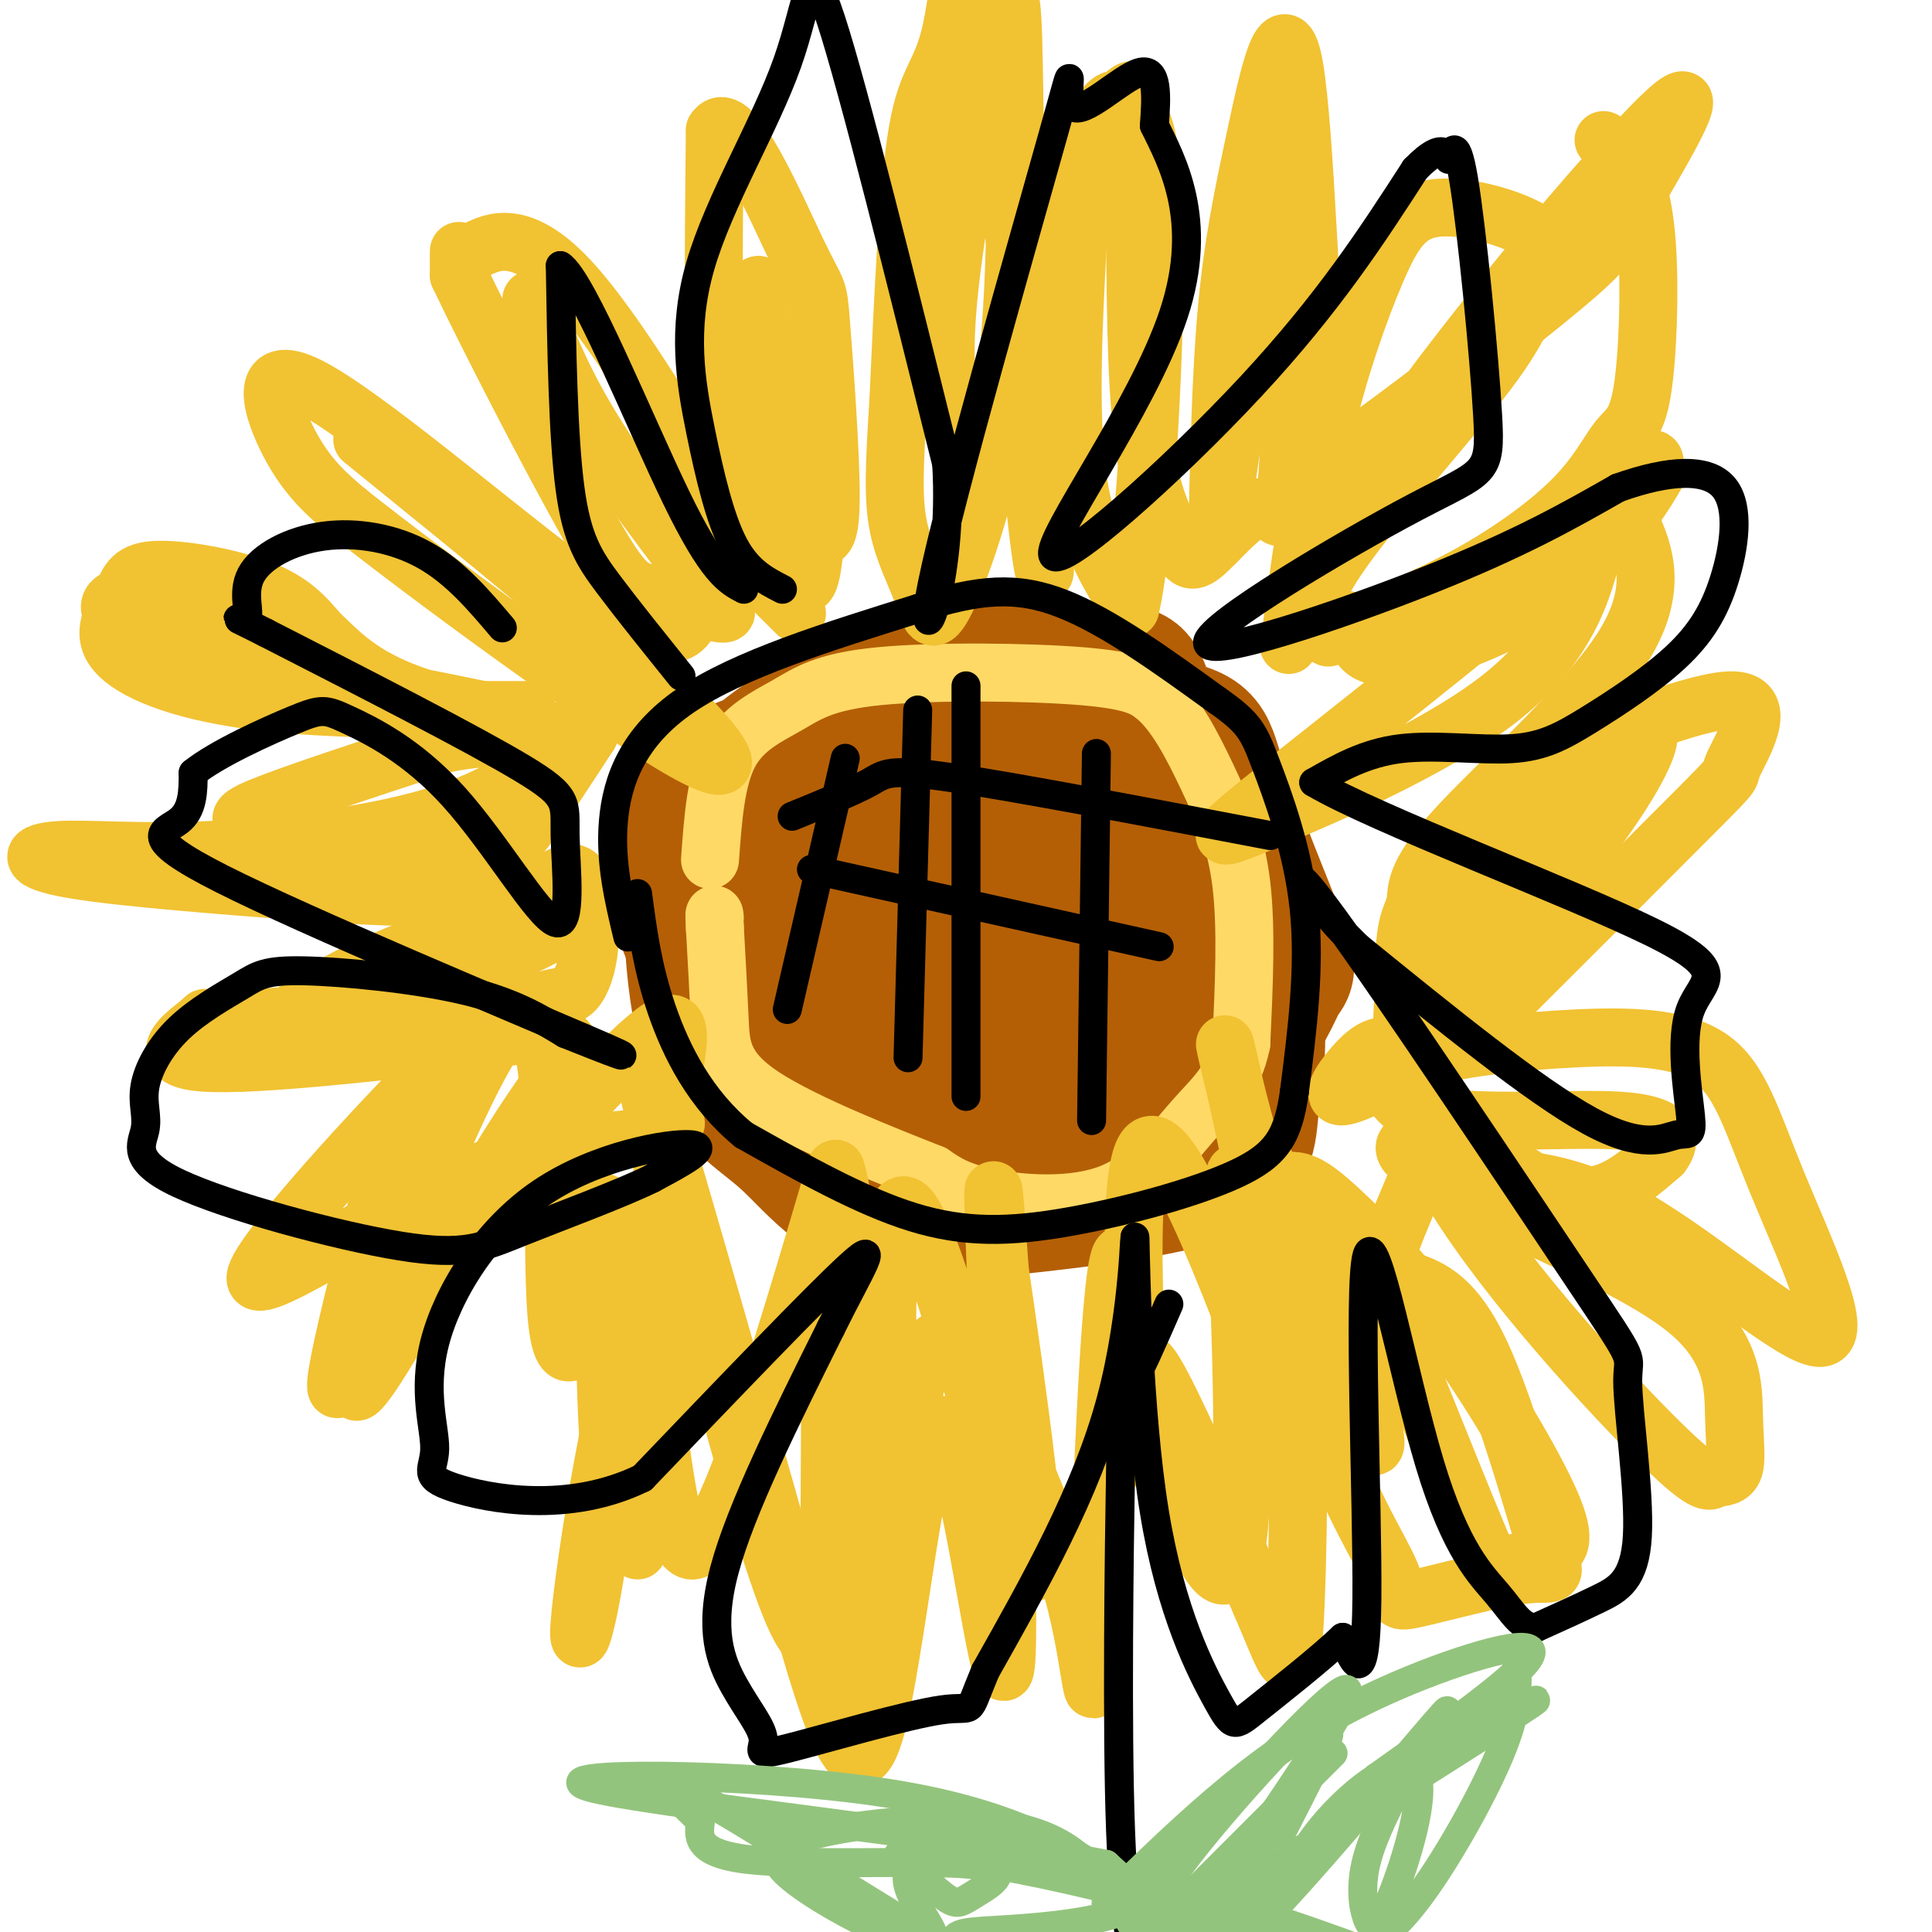 <svg viewBox='0 0 400 400' version='1.1' xmlns='http://www.w3.org/2000/svg' xmlns:xlink='http://www.w3.org/1999/xlink'><g fill='none' stroke='#b45f06' stroke-width='28' stroke-linecap='round' stroke-linejoin='round'><path d='M151,213c-4.440,-10.131 -8.881,-20.262 -11,-27c-2.119,-6.738 -1.917,-10.083 0,-14c1.917,-3.917 5.548,-8.405 9,-11c3.452,-2.595 6.726,-3.298 10,-4'/><path d='M159,157c3.620,-2.137 7.671,-5.480 23,-7c15.329,-1.520 41.935,-1.217 55,0c13.065,1.217 12.590,3.348 15,11c2.410,7.652 7.705,20.826 13,34'/><path d='M265,195c2.242,6.482 1.346,5.686 0,8c-1.346,2.314 -3.142,7.739 -9,14c-5.858,6.261 -15.776,13.359 -21,17c-5.224,3.641 -5.753,3.827 -13,5c-7.247,1.173 -21.214,3.335 -31,0c-9.786,-3.335 -15.393,-12.168 -21,-21'/><path d='M170,218c-5.170,-4.673 -7.596,-5.855 -10,-9c-2.404,-3.145 -4.786,-8.251 -6,-14c-1.214,-5.749 -1.259,-12.140 0,-18c1.259,-5.860 3.822,-11.189 9,-15c5.178,-3.811 12.971,-6.103 22,-8c9.029,-1.897 19.294,-3.399 28,-1c8.706,2.399 15.853,8.700 23,15'/><path d='M236,168c4.536,4.585 4.378,8.548 4,15c-0.378,6.452 -0.974,15.392 -4,23c-3.026,7.608 -8.480,13.882 -20,17c-11.520,3.118 -29.105,3.079 -39,2c-9.895,-1.079 -12.099,-3.198 -14,-11c-1.901,-7.802 -3.499,-21.287 -2,-29c1.499,-7.713 6.096,-9.653 12,-12c5.904,-2.347 13.115,-5.099 18,-3c4.885,2.099 7.442,9.050 10,16'/><path d='M201,186c2.646,6.423 4.262,14.479 2,18c-2.262,3.521 -8.403,2.506 -12,0c-3.597,-2.506 -4.652,-6.505 -5,-11c-0.348,-4.495 0.009,-9.488 2,-13c1.991,-3.512 5.615,-5.544 11,-6c5.385,-0.456 12.529,0.665 17,2c4.471,1.335 6.267,2.884 8,5c1.733,2.116 3.402,4.799 4,9c0.598,4.201 0.124,9.918 -3,14c-3.124,4.082 -8.899,6.527 -12,8c-3.101,1.473 -3.527,1.973 -9,1c-5.473,-0.973 -15.992,-3.421 -21,-6c-5.008,-2.579 -4.504,-5.290 -4,-8'/><path d='M179,199c-0.776,-3.719 -0.715,-9.018 0,-14c0.715,-4.982 2.083,-9.648 6,-13c3.917,-3.352 10.383,-5.390 18,-4c7.617,1.390 16.386,6.210 24,14c7.614,7.790 14.074,18.552 17,25c2.926,6.448 2.317,8.581 0,12c-2.317,3.419 -6.343,8.123 -12,10c-5.657,1.877 -12.946,0.929 -18,0c-5.054,-0.929 -7.873,-1.837 -10,-8c-2.127,-6.163 -3.564,-17.582 -5,-29'/><path d='M199,192c0.315,-7.425 3.601,-11.487 5,-14c1.399,-2.513 0.911,-3.478 6,-5c5.089,-1.522 15.755,-3.602 24,-1c8.245,2.602 14.070,9.886 18,17c3.930,7.114 5.965,14.057 8,21'/><path d='M260,210c1.036,7.036 -0.375,14.125 -1,20c-0.625,5.875 -0.464,10.536 -12,14c-11.536,3.464 -34.768,5.732 -58,8'/><path d='M189,252c-13.974,-1.834 -19.911,-10.419 -26,-16c-6.089,-5.581 -12.332,-8.156 -16,-19c-3.668,-10.844 -4.762,-29.955 -3,-41c1.762,-11.045 6.381,-14.022 11,-17'/><path d='M155,159c4.872,-4.941 11.551,-8.794 18,-12c6.449,-3.206 12.667,-5.767 23,-7c10.333,-1.233 24.782,-1.140 32,-1c7.218,0.140 7.205,0.326 9,5c1.795,4.674 5.397,13.837 9,23'/><path d='M246,167c2.333,10.667 3.667,25.833 5,41'/></g>
<g fill='none' stroke='#ffd966' stroke-width='12' stroke-linecap='round' stroke-linejoin='round'><path d='M147,178c0.596,-8.341 1.193,-16.683 4,-22c2.807,-5.317 7.825,-7.611 12,-10c4.175,-2.389 7.509,-4.874 19,-6c11.491,-1.126 31.140,-0.893 42,0c10.860,0.893 12.930,2.447 15,4'/><path d='M239,144c4.393,3.548 7.875,10.417 11,17c3.125,6.583 5.893,12.881 7,22c1.107,9.119 0.554,21.060 0,33'/><path d='M257,216c-1.595,7.852 -5.582,10.981 -10,16c-4.418,5.019 -9.266,11.928 -17,15c-7.734,3.072 -18.352,2.306 -25,1c-6.648,-1.306 -9.324,-3.153 -12,-5'/><path d='M193,243c-9.250,-3.667 -26.375,-10.333 -35,-16c-8.625,-5.667 -8.750,-10.333 -9,-16c-0.250,-5.667 -0.625,-12.333 -1,-19'/><path d='M148,192c-0.167,-3.500 -0.083,-2.750 0,-2'/></g>
<g fill='none' stroke='#f1c232' stroke-width='12' stroke-linecap='round' stroke-linejoin='round'><path d='M165,127c-2.511,-2.489 -5.022,-4.978 -8,-8c-2.978,-3.022 -6.422,-6.578 -8,-22c-1.578,-15.422 -1.289,-42.711 -1,-70'/><path d='M148,27c3.434,-5.528 12.518,15.652 17,25c4.482,9.348 4.360,6.863 5,15c0.640,8.137 2.040,26.896 2,36c-0.040,9.104 -1.520,8.552 -3,8'/><path d='M169,111c-0.750,5.119 -1.125,13.917 -4,8c-2.875,-5.917 -8.250,-26.548 -10,-39c-1.750,-12.452 0.125,-16.726 2,-21'/><path d='M157,59c1.000,4.000 2.500,24.500 4,45'/><path d='M157,118c-14.845,-25.244 -29.690,-50.488 -40,-61c-10.310,-10.512 -16.083,-6.292 -19,-5c-2.917,1.292 -2.976,-0.345 -3,0c-0.024,0.345 -0.012,2.673 0,5'/><path d='M95,57c5.553,11.775 19.437,38.713 27,52c7.563,13.287 8.805,12.923 13,14c4.195,1.077 11.341,3.593 14,4c2.659,0.407 0.829,-1.297 -1,-3'/><path d='M148,124c-4.867,-6.511 -16.533,-21.289 -24,-33c-7.467,-11.711 -10.733,-20.356 -14,-29'/><path d='M144,123c-0.498,3.485 -0.995,6.970 -4,8c-3.005,1.030 -8.517,-0.394 -24,-12c-15.483,-11.606 -40.938,-33.394 -52,-39c-11.062,-5.606 -7.732,4.970 -4,12c3.732,7.030 7.866,10.515 12,14'/><path d='M72,106c16.321,12.988 51.125,38.458 67,48c15.875,9.542 12.821,3.155 -1,-10c-13.821,-13.155 -38.411,-33.077 -63,-53'/><path d='M109,147c-20.905,0.007 -41.809,0.014 -57,-2c-15.191,-2.014 -24.667,-6.048 -28,-10c-3.333,-3.952 -0.522,-7.822 1,-11c1.522,-3.178 1.756,-5.663 7,-6c5.244,-0.337 15.498,1.475 22,4c6.502,2.525 9.251,5.762 12,9'/><path d='M66,131c4.119,3.857 8.417,9.000 20,13c11.583,4.000 30.452,6.857 23,5c-7.452,-1.857 -41.226,-8.429 -75,-15'/><path d='M34,134c-14.774,-5.679 -14.208,-12.375 -3,-10c11.208,2.375 33.060,13.821 50,20c16.940,6.179 28.970,7.089 41,8'/><path d='M122,152c-4.515,6.927 -9.031,13.855 -12,18c-2.969,4.145 -4.392,5.509 -11,7c-6.608,1.491 -18.400,3.111 -27,2c-8.600,-1.111 -14.008,-4.953 -18,-7c-3.992,-2.047 -6.569,-2.299 0,-5c6.569,-2.701 22.285,-7.850 38,-13'/><path d='M92,154c10.819,-2.230 18.865,-1.304 19,2c0.135,3.304 -7.641,8.988 -21,13c-13.359,4.012 -32.303,6.354 -47,7c-14.697,0.646 -25.149,-0.403 -31,0c-5.851,0.403 -7.100,2.258 3,4c10.100,1.742 31.550,3.371 53,5'/><path d='M68,185c15.622,1.023 28.178,1.080 36,0c7.822,-1.080 10.909,-3.299 13,-4c2.091,-0.701 3.184,0.114 4,3c0.816,2.886 1.354,7.842 1,12c-0.354,4.158 -1.600,7.516 -3,9c-1.400,1.484 -2.954,1.092 -6,2c-3.046,0.908 -7.585,3.117 -16,4c-8.415,0.883 -20.708,0.442 -33,0'/><path d='M64,211c-6.985,0.759 -7.946,2.655 -6,1c1.946,-1.655 6.801,-6.861 21,-13c14.199,-6.139 37.744,-13.213 43,-13c5.256,0.213 -7.777,7.711 -20,13c-12.223,5.289 -23.635,8.368 -33,10c-9.365,1.632 -16.682,1.816 -24,2'/><path d='M45,211c-3.857,-0.012 -1.500,-1.042 -4,1c-2.500,2.042 -9.857,7.155 1,8c10.857,0.845 39.929,-2.577 69,-6'/><path d='M111,214c11.744,0.368 6.604,4.289 -3,19c-9.604,14.711 -23.672,40.212 -30,50c-6.328,9.788 -4.917,3.863 -1,-3c3.917,-6.863 10.338,-14.664 22,-28c11.662,-13.336 28.563,-32.206 36,-38c7.437,-5.794 5.411,1.487 4,11c-1.411,9.513 -2.205,21.256 -3,33'/><path d='M136,258c-2.609,7.435 -7.633,9.523 -12,15c-4.367,5.477 -8.078,14.344 -9,-4c-0.922,-18.344 0.944,-63.900 -8,-59c-8.944,4.900 -28.698,60.257 -35,74c-6.302,13.743 0.849,-14.129 8,-42'/><path d='M80,242c6.851,-14.732 19.977,-30.561 12,-23c-7.977,7.561 -37.057,38.512 -39,45c-1.943,6.488 23.252,-11.488 43,-20c19.748,-8.512 34.047,-7.561 40,-9c5.953,-1.439 3.558,-5.268 3,1c-0.558,6.268 0.721,22.634 2,39'/><path d='M141,275c-2.160,18.337 -8.561,44.681 -9,46c-0.439,1.319 5.084,-22.387 7,-41c1.916,-18.613 0.225,-32.133 0,-35c-0.225,-2.867 1.016,4.921 -1,22c-2.016,17.079 -7.290,43.451 -10,42c-2.710,-1.451 -2.855,-30.726 -3,-60'/><path d='M125,249c0.300,-0.821 2.550,27.125 1,52c-1.550,24.875 -6.900,46.678 -6,35c0.900,-11.678 8.050,-56.836 12,-58c3.950,-1.164 4.700,41.668 11,43c6.300,1.332 18.150,-38.834 30,-79'/><path d='M173,242c5.457,16.091 4.100,95.817 4,113c-0.100,17.183 1.056,-28.178 0,-55c-1.056,-26.822 -4.323,-35.106 -5,-17c-0.677,18.106 1.235,62.602 -5,56c-6.235,-6.602 -20.618,-64.301 -35,-122'/><path d='M132,217c-0.179,-0.997 16.875,57.509 28,97c11.125,39.491 16.321,59.966 21,45c4.679,-14.966 8.842,-65.372 14,-64c5.158,1.372 11.312,54.523 13,51c1.688,-3.523 -1.089,-63.721 -2,-87c-0.911,-23.279 0.045,-9.640 1,4'/><path d='M207,263c2.976,20.240 9.917,68.838 6,62c-3.917,-6.838 -18.693,-69.114 -25,-75c-6.307,-5.886 -4.144,44.618 -3,61c1.144,16.382 1.270,-1.359 3,-15c1.730,-13.641 5.066,-23.183 11,-17c5.934,6.183 14.467,28.092 23,50'/><path d='M222,329c4.497,16.096 4.238,31.335 5,11c0.762,-20.335 2.544,-76.244 5,-80c2.456,-3.756 5.584,44.643 5,42c-0.584,-2.643 -4.881,-56.326 0,-64c4.881,-7.674 18.941,30.663 33,69'/><path d='M270,307c1.543,-9.541 -11.098,-67.893 -15,-85c-3.902,-17.107 0.935,7.032 8,29c7.065,21.968 16.358,41.765 20,47c3.642,5.235 1.634,-4.090 -5,-21c-6.634,-16.910 -17.896,-41.403 -19,-41c-1.104,0.403 7.948,25.701 17,51'/><path d='M276,287c3.807,10.611 4.824,11.639 1,4c-3.824,-7.639 -12.489,-23.945 -17,-36c-4.511,-12.055 -4.869,-19.860 -4,0c0.869,19.860 2.965,67.385 -2,71c-4.965,3.615 -16.990,-36.682 -17,-43c-0.010,-6.318 11.995,21.341 24,49'/><path d='M261,332c5.211,11.953 6.239,17.334 7,5c0.761,-12.334 1.253,-42.383 0,-56c-1.253,-13.617 -4.253,-10.801 -4,-11c0.253,-0.199 3.759,-3.414 9,-5c5.241,-1.586 12.219,-1.542 18,0c5.781,1.542 10.366,4.584 15,14c4.634,9.416 9.317,25.208 14,41'/><path d='M320,320c2.619,7.391 2.166,5.370 -4,6c-6.166,0.630 -18.044,3.911 -23,5c-4.956,1.089 -2.988,-0.015 -5,-5c-2.012,-4.985 -8.003,-13.853 -13,-28c-4.997,-14.147 -8.998,-33.574 -13,-53'/><path d='M264,245c1.842,-0.470 3.685,-0.940 6,0c2.315,0.940 5.104,3.288 10,8c4.896,4.712 11.899,11.786 20,23c8.101,11.214 17.301,26.568 21,35c3.699,8.432 1.899,9.940 -1,11c-2.899,1.060 -6.896,1.670 -9,2c-2.104,0.330 -2.315,0.380 -5,-6c-2.685,-6.380 -7.842,-19.190 -13,-32'/><path d='M293,286c-4.407,-7.494 -8.925,-10.227 -8,-18c0.925,-7.773 7.293,-20.584 10,-28c2.707,-7.416 1.753,-9.438 0,-13c-1.753,-3.563 -4.305,-8.666 -7,-10c-2.695,-1.334 -5.533,1.102 -8,4c-2.467,2.898 -4.562,6.256 -2,6c2.562,-0.256 9.781,-4.128 17,-8'/><path d='M295,219c8.104,-2.130 19.864,-3.454 31,-4c11.136,-0.546 21.647,-0.315 28,4c6.353,4.315 8.548,12.713 14,26c5.452,13.287 14.160,31.462 9,32c-5.160,0.538 -24.189,-16.561 -39,-25c-14.811,-8.439 -25.406,-8.220 -36,-8'/><path d='M302,244c-8.595,-2.632 -12.082,-5.211 -11,-7c1.082,-1.789 6.733,-2.789 12,-1c5.267,1.789 10.149,6.366 15,9c4.851,2.634 9.672,3.324 14,2c4.328,-1.324 8.164,-4.662 12,-8'/><path d='M344,239c2.309,-2.954 2.083,-6.338 -9,-7c-11.083,-0.662 -33.022,1.400 -42,-2c-8.978,-3.400 -4.994,-12.262 2,-27c6.994,-14.738 16.998,-35.354 22,-44c5.002,-8.646 5.001,-5.323 5,-2'/><path d='M322,157c9.188,-3.818 29.659,-12.364 37,-12c7.341,0.364 1.553,9.636 0,13c-1.553,3.364 1.128,0.818 -7,9c-8.128,8.182 -27.064,27.091 -46,46'/><path d='M306,213c-7.310,4.550 -2.587,-7.075 -2,-11c0.587,-3.925 -2.964,-0.151 3,-9c5.964,-8.849 21.444,-30.320 29,-38c7.556,-7.680 7.188,-1.568 -2,12c-9.188,13.568 -27.197,34.591 -35,47c-7.803,12.409 -5.402,16.205 -3,20'/><path d='M296,234c-0.075,5.468 1.237,9.139 12,15c10.763,5.861 30.978,13.911 41,22c10.022,8.089 9.852,16.216 10,22c0.148,5.784 0.614,9.224 0,11c-0.614,1.776 -2.307,1.888 -4,2'/><path d='M355,306c-1.095,0.917 -1.833,2.208 -13,-9c-11.167,-11.208 -32.762,-34.917 -43,-53c-10.238,-18.083 -9.119,-30.542 -8,-43'/><path d='M291,201c-0.714,-9.432 1.502,-11.511 2,-14c0.498,-2.489 -0.720,-5.388 8,-15c8.720,-9.612 27.379,-25.937 35,-38c7.621,-12.063 4.206,-19.863 2,-25c-2.206,-5.137 -3.202,-7.611 -4,-8c-0.798,-0.389 -1.399,1.305 -2,3'/><path d='M332,104c-0.563,2.095 -0.970,5.832 -3,13c-2.030,7.168 -5.684,17.767 -19,28c-13.316,10.233 -36.295,20.098 -48,25c-11.705,4.902 -12.138,4.840 4,-8c16.138,-12.840 48.845,-38.457 64,-52c15.155,-13.543 12.759,-15.012 12,-15c-0.759,0.012 0.121,1.506 1,3'/><path d='M343,98c-2.853,5.220 -10.486,16.770 -22,25c-11.514,8.230 -26.907,13.139 -34,13c-7.093,-0.139 -5.884,-5.325 -7,-7c-1.116,-1.675 -4.558,0.163 -8,2'/><path d='M272,131c-1.562,-1.554 -1.468,-6.438 6,-17c7.468,-10.562 22.310,-26.803 30,-37c7.690,-10.197 8.229,-14.352 10,-18c1.771,-3.648 4.776,-6.790 1,-10c-3.776,-3.210 -14.332,-6.489 -21,-6c-6.668,0.489 -9.449,4.747 -13,13c-3.551,8.253 -7.872,20.501 -11,34c-3.128,13.499 -5.064,28.250 -7,43'/><path d='M267,133c-0.935,3.429 0.228,-9.500 17,-35c16.772,-25.500 49.154,-63.572 60,-74c10.846,-10.428 0.158,6.789 -5,16c-5.158,9.211 -4.785,10.417 -15,19c-10.215,8.583 -31.020,24.541 -40,31c-8.980,6.459 -6.137,3.417 -6,1c0.137,-2.417 -2.431,-4.208 -5,-6'/><path d='M273,85c-1.510,-17.435 -2.786,-58.024 -5,-71c-2.214,-12.976 -5.365,1.660 -8,14c-2.635,12.340 -4.753,22.383 -6,36c-1.247,13.617 -1.624,30.809 -2,48'/><path d='M252,112c3.054,-17.530 11.689,-85.356 15,-92c3.311,-6.644 1.297,47.895 0,71c-1.297,23.105 -1.878,14.777 -5,14c-3.122,-0.777 -8.785,5.998 -12,9c-3.215,3.002 -3.981,2.231 -6,-1c-2.019,-3.231 -5.291,-8.923 -7,-20c-1.709,-11.077 -1.854,-27.538 -2,-44'/><path d='M235,49c0.197,-14.218 1.691,-27.763 0,-30c-1.691,-2.237 -6.567,6.833 -9,13c-2.433,6.167 -2.424,9.429 -3,21c-0.576,11.571 -1.736,31.449 0,45c1.736,13.551 6.368,20.776 11,28'/><path d='M234,126c3.166,-12.680 5.580,-58.381 5,-81c-0.580,-22.619 -4.156,-22.156 -6,-23c-1.844,-0.844 -1.958,-2.997 -5,1c-3.042,3.997 -9.012,14.142 -12,26c-2.988,11.858 -2.994,25.429 -3,39'/><path d='M213,88c0.856,17.957 4.497,43.350 3,23c-1.497,-20.350 -8.133,-86.444 -12,-110c-3.867,-23.556 -4.964,-4.573 -7,5c-2.036,9.573 -5.010,9.735 -7,21c-1.990,11.265 -2.995,33.632 -4,56'/><path d='M186,83c-0.891,13.848 -1.118,20.468 0,26c1.118,5.532 3.580,9.974 5,14c1.420,4.026 1.797,7.635 5,1c3.203,-6.635 9.231,-23.513 12,-44c2.769,-20.487 2.278,-44.584 2,-61c-0.278,-16.416 -0.344,-25.150 -3,-16c-2.656,9.150 -7.902,36.186 -10,53c-2.098,16.814 -1.049,23.407 0,30'/><path d='M197,86c0.333,5.000 1.167,2.500 2,0'/><path d='M332,29c1.660,1.035 3.321,2.071 5,5c1.679,2.929 3.378,7.752 4,17c0.622,9.248 0.167,22.923 -1,30c-1.167,7.077 -3.045,7.557 -5,10c-1.955,2.443 -3.988,6.850 -9,12c-5.012,5.150 -13.003,11.043 -22,16c-8.997,4.957 -18.998,8.979 -29,13'/></g>
<g fill='none' stroke='#000000' stroke-width='6' stroke-linecap='round' stroke-linejoin='round'><path d='M130,194c-1.867,-7.778 -3.733,-15.556 -3,-24c0.733,-8.444 4.067,-17.556 15,-25c10.933,-7.444 29.467,-13.222 48,-19'/><path d='M190,126c12.711,-4.067 20.489,-4.733 30,-1c9.511,3.733 20.756,11.867 32,20'/><path d='M252,145c6.714,4.702 7.500,6.458 10,13c2.500,6.542 6.714,17.869 8,30c1.286,12.131 -0.357,25.065 -2,38'/><path d='M268,226c-1.305,9.161 -3.566,13.064 -12,17c-8.434,3.936 -23.040,7.906 -35,10c-11.960,2.094 -21.274,2.313 -32,-1c-10.726,-3.313 -22.863,-10.156 -35,-17'/><path d='M154,235c-9.000,-7.356 -14.000,-17.244 -17,-26c-3.000,-8.756 -4.000,-16.378 -5,-24'/><path d='M175,157c0.000,0.000 -12.000,52.000 -12,52'/><path d='M190,147c0.000,0.000 -2.000,72.000 -2,72'/><path d='M200,142c0.000,0.000 0.000,85.000 0,85'/><path d='M227,156c0.000,0.000 -1.000,76.000 -1,76'/><path d='M164,169c6.333,-2.578 12.667,-5.156 16,-7c3.333,-1.844 3.667,-2.956 17,-1c13.333,1.956 39.667,6.978 66,12'/><path d='M168,180c0.000,0.000 72.000,16.000 72,16'/><path d='M141,140c-5.489,-6.822 -10.978,-13.644 -15,-19c-4.022,-5.356 -6.578,-9.244 -8,-20c-1.422,-10.756 -1.711,-28.378 -2,-46'/><path d='M116,55c4.400,2.667 16.400,32.333 24,48c7.600,15.667 10.800,17.333 14,19'/><path d='M162,122c-3.571,-1.835 -7.142,-3.670 -10,-9c-2.858,-5.330 -5.003,-14.155 -7,-24c-1.997,-9.845 -3.844,-20.711 0,-34c3.844,-13.289 13.381,-29.001 18,-42c4.619,-12.999 4.320,-23.285 9,-9c4.680,14.285 14.340,53.143 24,92'/><path d='M196,96c1.524,25.480 -6.666,43.181 -3,25c3.666,-18.181 19.189,-72.244 25,-93c5.811,-20.756 1.911,-8.203 4,-6c2.089,2.203 10.168,-5.942 14,-7c3.832,-1.058 3.416,4.971 3,11'/><path d='M239,26c3.431,7.089 10.507,19.313 4,39c-6.507,19.687 -26.598,46.839 -25,50c1.598,3.161 24.885,-17.668 41,-35c16.115,-17.332 25.057,-31.166 34,-45'/><path d='M293,35c6.748,-6.908 6.618,-1.677 7,-2c0.382,-0.323 1.276,-6.199 3,4c1.724,10.199 4.280,36.473 5,49c0.720,12.527 -0.395,11.306 -15,19c-14.605,7.694 -42.701,24.302 -43,28c-0.299,3.698 27.200,-5.515 46,-13c18.800,-7.485 28.900,-13.243 39,-19'/><path d='M335,101c10.919,-3.881 18.718,-4.085 22,0c3.282,4.085 2.048,12.459 0,19c-2.048,6.541 -4.911,11.250 -10,16c-5.089,4.750 -12.405,9.541 -18,13c-5.595,3.459 -9.468,5.585 -16,6c-6.532,0.415 -15.723,-0.881 -23,0c-7.277,0.881 -12.638,3.941 -18,7'/><path d='M272,162c12.588,7.478 53.058,22.674 70,31c16.942,8.326 10.355,9.781 8,16c-2.355,6.219 -0.476,17.203 0,22c0.476,4.797 -0.449,3.407 -3,4c-2.551,0.593 -6.729,3.169 -18,-3c-11.271,-6.169 -29.636,-21.085 -48,-36'/><path d='M281,196c-11.506,-11.264 -16.269,-21.425 -5,-6c11.269,15.425 38.572,56.434 51,75c12.428,18.566 9.981,14.688 10,21c0.019,6.312 2.505,22.815 2,32c-0.505,9.185 -4.001,11.053 -8,13c-3.999,1.947 -8.499,3.974 -13,6'/><path d='M318,337c-3.189,-0.014 -4.661,-3.048 -8,-7c-3.339,-3.952 -8.544,-8.822 -14,-27c-5.456,-18.178 -11.161,-49.663 -13,-43c-1.839,6.663 0.189,51.475 0,71c-0.189,19.525 -2.594,13.762 -5,8'/><path d='M278,339c-4.559,4.391 -13.455,11.368 -18,15c-4.545,3.632 -4.737,3.918 -8,-2c-3.263,-5.918 -9.596,-18.040 -13,-39c-3.404,-20.960 -3.878,-50.759 -4,-56c-0.122,-5.241 0.108,14.074 -5,33c-5.108,18.926 -15.554,37.463 -26,56'/><path d='M204,346c-4.181,9.989 -1.634,6.962 -9,8c-7.366,1.038 -24.645,6.143 -32,8c-7.355,1.857 -4.786,0.467 -5,-2c-0.214,-2.467 -3.211,-6.010 -6,-11c-2.789,-4.990 -5.368,-11.426 -2,-24c3.368,-12.574 12.684,-31.287 22,-50'/><path d='M172,275c6.222,-12.622 10.778,-19.178 4,-13c-6.778,6.178 -24.889,25.089 -43,44'/><path d='M133,306c-15.301,7.509 -32.054,4.283 -39,2c-6.946,-2.283 -4.085,-3.623 -4,-8c0.085,-4.377 -2.606,-11.792 0,-22c2.606,-10.208 10.509,-23.210 22,-31c11.491,-7.790 26.569,-10.369 31,-10c4.431,0.369 -1.784,3.684 -8,7'/><path d='M135,244c-6.555,3.221 -18.941,7.775 -27,11c-8.059,3.225 -11.791,5.122 -25,3c-13.209,-2.122 -35.896,-8.262 -46,-13c-10.104,-4.738 -7.627,-8.074 -7,-11c0.627,-2.926 -0.598,-5.441 0,-9c0.598,-3.559 3.019,-8.161 7,-12c3.981,-3.839 9.521,-6.916 13,-9c3.479,-2.084 4.898,-3.177 13,-3c8.102,0.177 22.886,1.622 33,4c10.114,2.378 15.557,5.689 21,9'/><path d='M117,214c8.547,3.459 19.415,7.608 4,1c-15.415,-6.608 -57.112,-23.971 -75,-33c-17.888,-9.029 -11.968,-9.722 -9,-12c2.968,-2.278 2.984,-6.139 3,-10'/><path d='M40,160c4.821,-3.910 15.374,-8.685 21,-11c5.626,-2.315 6.326,-2.170 11,0c4.674,2.170 13.321,6.366 22,16c8.679,9.634 17.388,24.706 21,26c3.612,1.294 2.126,-11.190 2,-18c-0.126,-6.810 1.107,-7.946 -9,-14c-10.107,-6.054 -31.553,-17.027 -53,-28'/><path d='M55,131c-8.998,-4.599 -4.994,-2.097 -4,-3c0.994,-0.903 -1.022,-5.211 1,-9c2.022,-3.789 8.083,-7.059 15,-8c6.917,-0.941 14.691,0.445 21,4c6.309,3.555 11.155,9.277 16,15'/><path d='M242,270c-3.185,7.292 -6.369,14.583 -8,17c-1.631,2.417 -1.708,-0.042 -2,17c-0.292,17.042 -0.798,53.583 0,75c0.798,21.417 2.899,27.708 5,34'/></g>
<g fill='none' stroke='#93c47d' stroke-width='6' stroke-linecap='round' stroke-linejoin='round'><path d='M229,394c8.452,-8.274 16.905,-16.548 26,-24c9.095,-7.452 18.833,-14.083 32,-20c13.167,-5.917 29.762,-11.119 30,-8c0.238,3.119 -15.881,14.560 -32,26'/><path d='M285,368c-11.022,10.489 -22.578,23.711 -30,30c-7.422,6.289 -10.711,5.644 -14,5'/><path d='M239,403c-1.600,-2.889 -3.200,-5.778 7,-19c10.200,-13.222 32.200,-36.778 33,-34c0.800,2.778 -19.600,31.889 -40,61'/><path d='M252,394c33.137,-20.845 66.274,-41.690 66,-42c-0.274,-0.310 -33.958,19.917 -50,33c-16.042,13.083 -14.440,19.024 -18,18c-3.560,-1.024 -12.280,-9.012 -21,-17'/><path d='M229,386c-30.405,-6.071 -95.917,-12.750 -107,-16c-11.083,-3.250 32.262,-3.071 60,1c27.738,4.071 39.869,12.036 52,20'/><path d='M234,391c4.825,4.877 -9.113,7.069 -19,8c-9.887,0.931 -15.722,0.600 -17,2c-1.278,1.400 2.002,4.531 -9,-2c-11.002,-6.531 -36.286,-22.723 -46,-28c-9.714,-5.277 -3.857,0.362 2,6'/><path d='M145,377c-0.184,2.765 -1.643,6.677 10,8c11.643,1.323 36.389,0.056 46,1c9.611,0.944 4.088,4.100 1,6c-3.088,1.900 -3.739,2.543 -6,1c-2.261,-1.543 -6.130,-5.271 -10,-9'/><path d='M186,384c7.600,-0.644 31.600,2.244 50,6c18.400,3.756 31.200,8.378 44,13'/><path d='M275,403c-34.329,-9.250 -68.657,-18.501 -81,-18c-12.343,0.501 -2.700,10.753 -1,15c1.700,4.247 -4.542,2.490 -12,-1c-7.458,-3.490 -16.131,-8.711 -19,-12c-2.869,-3.289 0.065,-4.644 3,-6'/><path d='M165,381c4.636,-1.860 14.727,-3.509 24,-4c9.273,-0.491 17.727,0.175 24,2c6.273,1.825 10.364,4.807 14,9c3.636,4.193 6.818,9.596 10,15'/><path d='M240,399c0.000,0.000 36.000,-36.000 36,-36'/><path d='M314,344c0.222,4.667 0.444,9.333 -3,18c-3.444,8.667 -10.556,21.333 -16,29c-5.444,7.667 -9.222,10.333 -13,13'/><path d='M261,403c3.228,-8.582 6.456,-17.164 13,-25c6.544,-7.836 16.403,-14.926 19,-11c2.597,3.926 -2.067,18.867 -5,26c-2.933,7.133 -4.136,6.459 -5,4c-0.864,-2.459 -1.390,-6.703 0,-12c1.390,-5.297 4.695,-11.649 8,-18'/><path d='M291,367c4.804,-7.678 12.813,-17.873 6,-10c-6.813,7.873 -28.450,33.814 -37,42c-8.550,8.186 -4.013,-1.383 -2,-7c2.013,-5.617 1.504,-7.281 5,-14c3.496,-6.719 10.999,-18.491 12,-19c1.001,-0.509 -4.499,10.246 -10,21'/></g>
</svg>